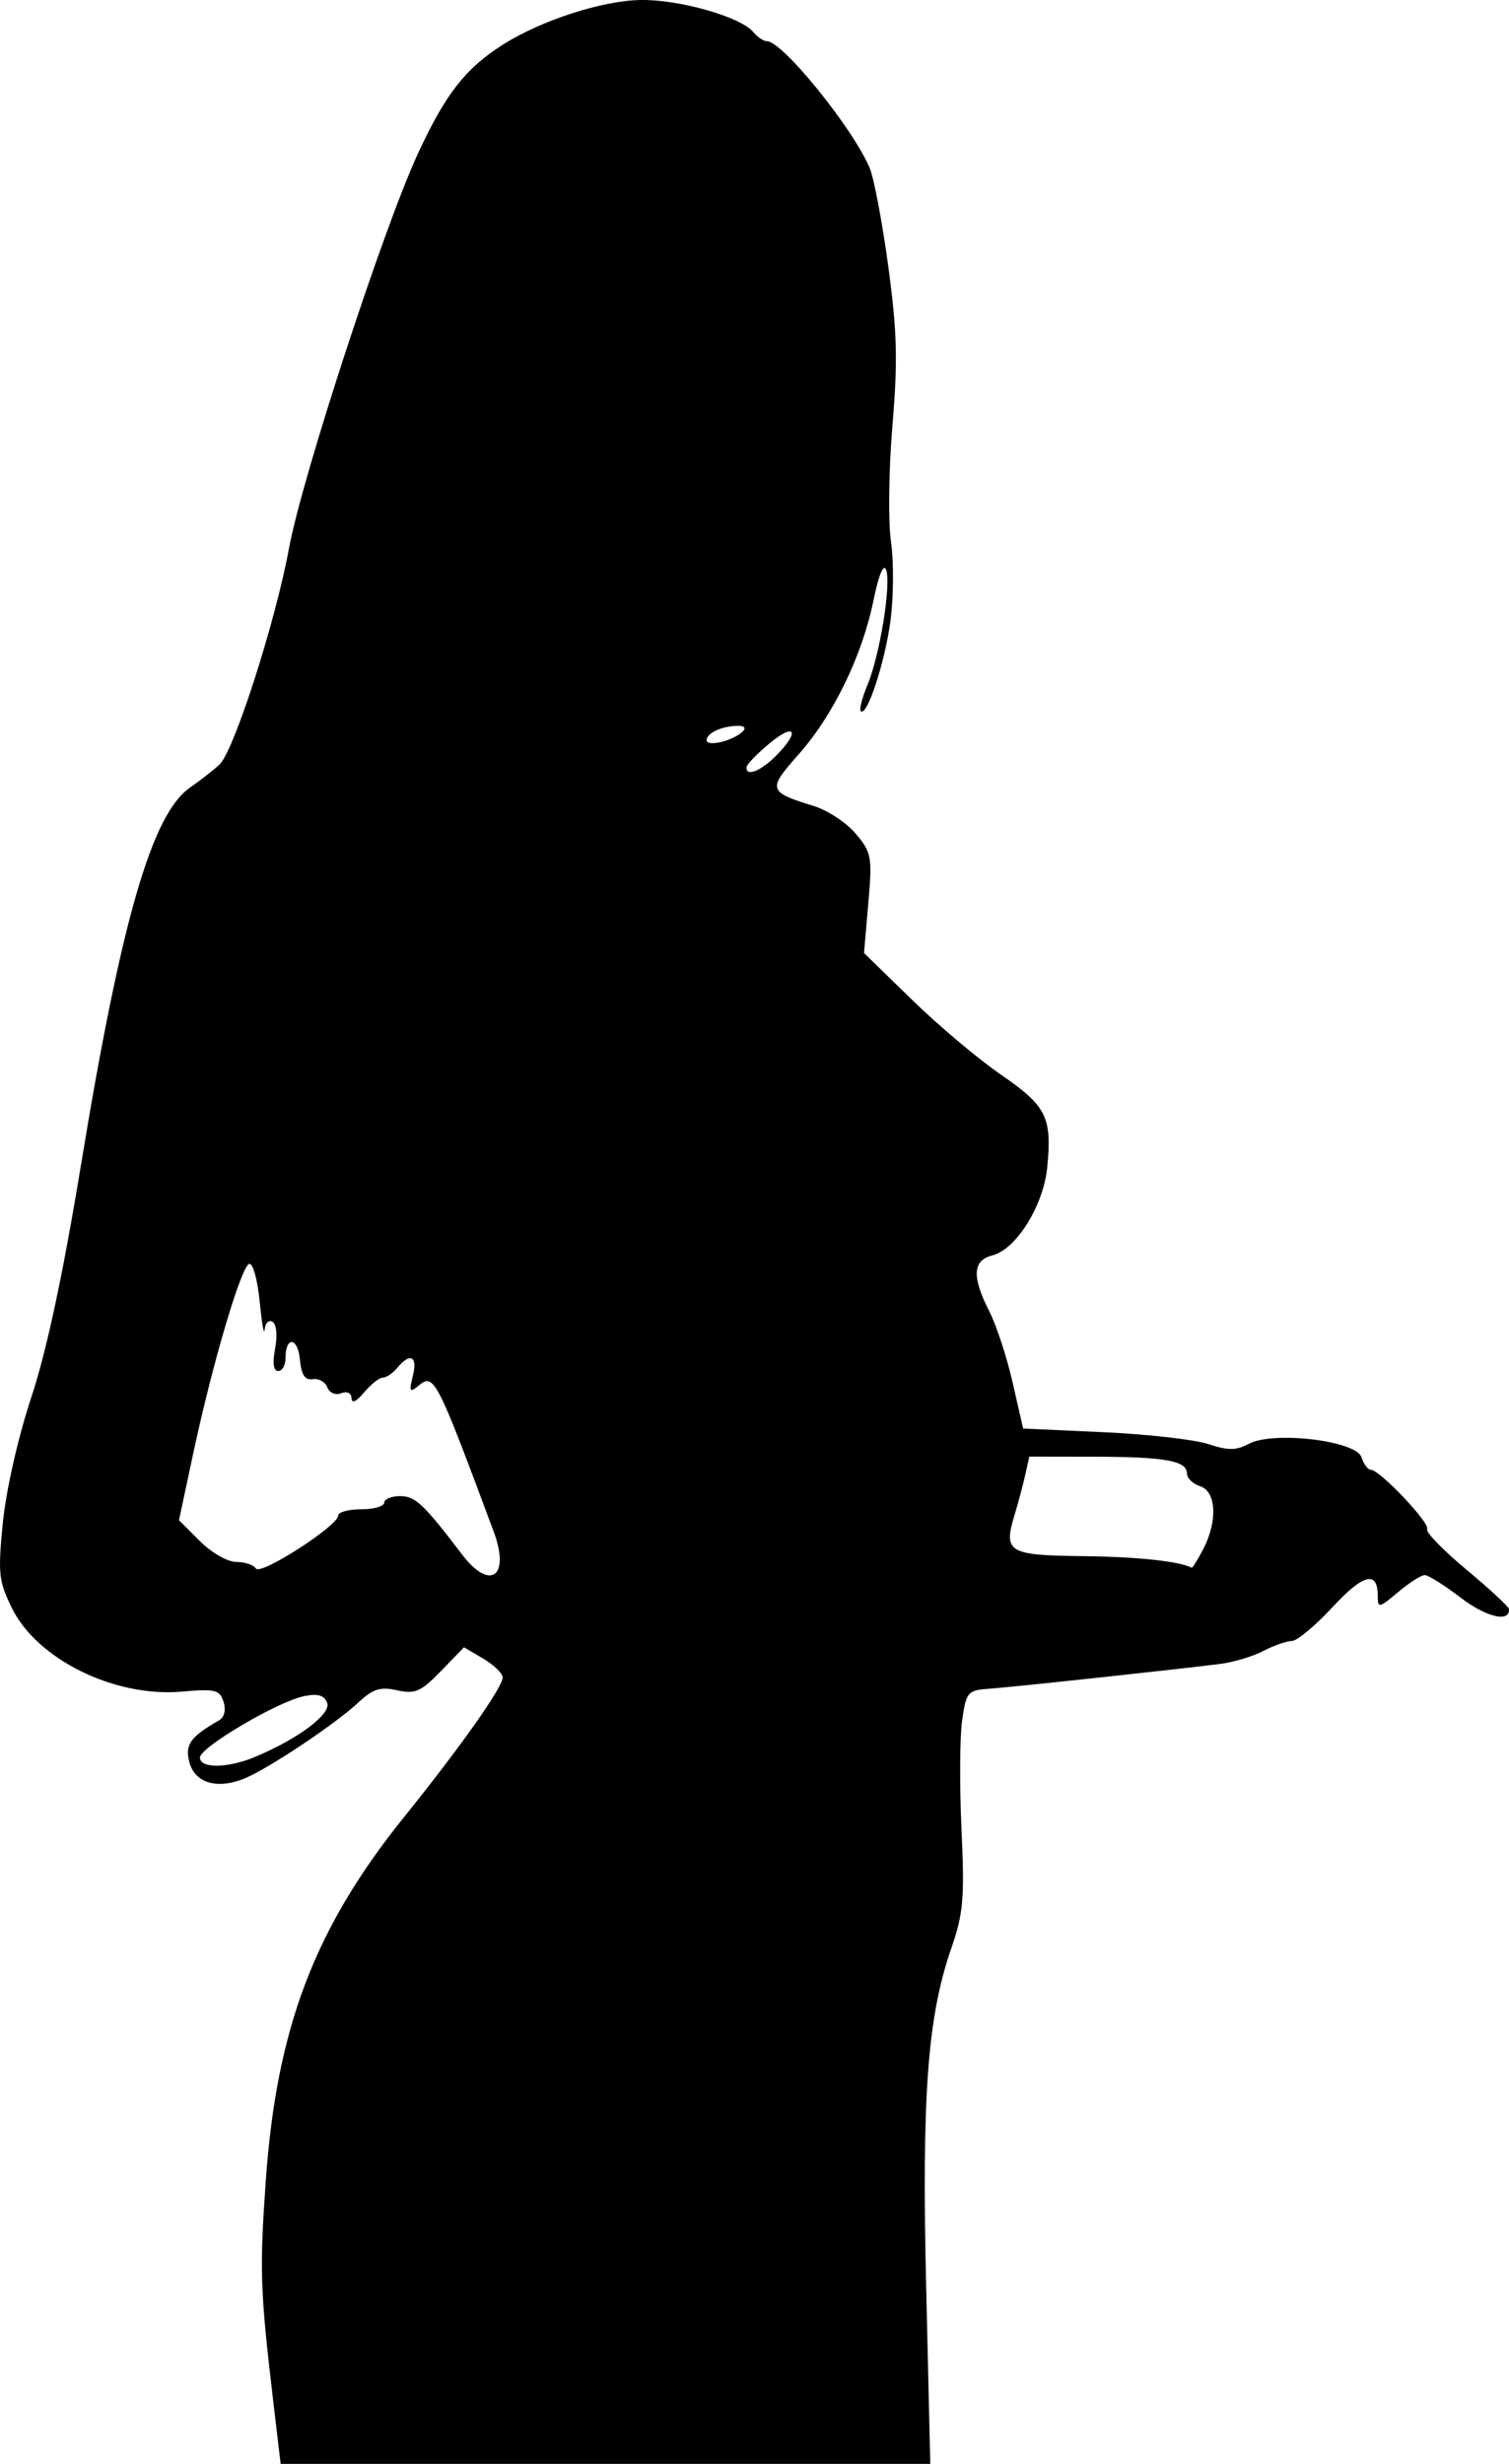 <?xml version="1.0" encoding="UTF-8" standalone="no"?>
<!-- Created with Inkscape (http://www.inkscape.org/) -->
<svg xmlns:inkscape="http://www.inkscape.org/namespaces/inkscape" xmlns:rdf="http://www.w3.org/1999/02/22-rdf-syntax-ns#" xmlns="http://www.w3.org/2000/svg" xmlns:cc="http://creativecommons.org/ns#" xmlns:dc="http://purl.org/dc/elements/1.1/" xmlns:sodipodi="http://sodipodi.sourceforge.net/DTD/sodipodi-0.dtd" xmlns:svg="http://www.w3.org/2000/svg" xmlns:ns1="http://sozi.baierouge.fr" xmlns:xlink="http://www.w3.org/1999/xlink" id="svg2" sodipodi:docname="hide_girl_sergio_luiz_ar_02.svg" viewBox="0 0 320.2 522.54" sodipodi:version="0.32" version="1.0" inkscape:output_extension="org.inkscape.output.svg.inkscape" inkscape:version="0.46" sodipodi:docbase="/home/sergio/tmp">
<sodipodi:namedview id="base" bordercolor="#666666" inkscape:pageshadow="2" inkscape:window-width="1024" pagecolor="#ffffff" inkscape:zoom="0.74126016" inkscape:window-x="0" showgrid="false" borderopacity="1.0" inkscape:current-layer="layer1" inkscape:cx="405.71429" inkscape:cy="679.99997" inkscape:window-y="25" inkscape:window-height="697" inkscape:pageopacity="0.0" inkscape:document-units="px"/>
<g id="layer1" inkscape:label="Layer 1" inkscape:groupmode="layer" transform="translate(-217.43 -131.61)">
<path id="path1381" style="fill:#000000" d="m275.45 641.23c-2.83-23.92-2.97-28.26-1.61-47.28 2.3-32.28 10.36-53.42 29.31-76.95 12.04-14.95 20.94-27.54 20.94-29.63 0-0.86-1.85-2.65-4.1-3.98l-4.1-2.42-4.89 5.04c-4.27 4.39-5.47 4.92-9.3 4.08-3.55-0.79-5.11-0.31-8.11 2.49-5.18 4.82-19.77 14.51-24.66 16.37-5.73 2.17-10.23 0.69-11.35-3.73-0.91-3.63 0.28-5.28 6.28-8.73 1.18-0.68 1.56-2.19 1-3.96-0.81-2.56-1.75-2.79-8.89-2.16-14.23 1.25-30.69-6.85-36.02-17.73-2.81-5.71-2.98-7.36-1.91-18.15 0.69-6.87 3.22-18.03 6.03-26.53 3.27-9.88 6.72-26.04 10.59-49.56 8.5-51.67 15.01-74.14 23.08-79.75 2.08-1.44 4.89-3.63 6.23-4.86 3.08-2.8 11.9-30.22 14.79-45.93 2.77-15.04 20.13-68.14 27.39-83.77 5.85-12.6 10.03-17.94 17.94-22.98 8.09-5.16 21.14-9.39 29.32-9.5 8.21-0.12 21.19 3.58 23.85 6.79 0.89 1.07 2.2 1.95 2.92 1.95 3.28 0 18.12 18.29 21.78 26.85 0.9 2.1 2.67 11.46 3.94 20.78 1.89 13.91 2.06 20.01 0.9 33.88-0.78 9.32-0.92 20.37-0.31 24.6 0.61 4.22 0.56 11.8-0.11 16.83-1.18 8.84-5 20.44-6.3 19.14-0.35-0.35 0.29-2.85 1.42-5.55 2.63-6.3 5.09-21.49 3.95-24.45-0.53-1.39-1.58 1.15-2.67 6.51-2.4 11.75-8.56 24.42-15.9 32.67-6.63 7.46-6.48 7.95 3.26 10.95 2.93 0.9 6.92 3.54 8.88 5.87 3.36 3.99 3.51 4.85 2.66 14.76l-0.91 10.53 10.18 9.92c5.59 5.45 14.11 12.62 18.93 15.93 9.62 6.61 10.79 8.95 9.77 19.58-0.78 8.11-6.58 17.43-11.65 18.7-4.19 1.05-4.38 4.55-0.65 11.86 1.51 2.95 3.74 9.76 4.96 15.12l2.22 9.74 17.03 0.78c9.37 0.43 19.39 1.56 22.27 2.52 4.21 1.39 5.89 1.38 8.58-0.05 5.19-2.78 22.8-0.68 23.92 2.85 0.47 1.46 1.36 2.65 1.98 2.65 1.87 0 12.67 11.38 11.94 12.57-0.37 0.61 3.36 4.46 8.31 8.58 4.94 4.11 9.02 7.88 9.06 8.37 0.27 2.94-4.79 1.77-10.21-2.37-3.46-2.65-6.91-4.81-7.66-4.81-0.76 0-3.31 1.63-5.67 3.62-4.06 3.41-4.3 3.46-4.3 0.78 0-5.44-3.08-4.66-9.63 2.43-3.63 3.92-7.5 7.14-8.6 7.14-1.11 0.01-3.82 0.96-6.04 2.11-2.21 1.15-6.3 2.39-9.07 2.74-9.22 1.17-44.07 4.92-49.03 5.27-4.66 0.33-4.93 0.64-5.81 6.63-0.51 3.45-0.57 13.86-0.15 23.12 0.68 14.77 0.41 17.87-2.18 25.36-5.04 14.56-6.27 31.2-5.31 71.94l0.87 37.35h-68.93-68.92l-1.53-12.92zm-3.93-137c9.15-3.82 16.23-9.12 15.33-11.47-0.62-1.62-1.96-2.02-4.85-1.44-5.59 1.12-22.14 10.86-22.14 13.03 0 2.36 5.88 2.3 11.66-0.12zm17.66-51.19c0-0.73 2.2-1.34 4.89-1.34s4.89-0.63 4.89-1.4c0-0.76 1.51-1.39 3.36-1.39 3.24 0 4.94 1.6 13.2 12.43 5.93 7.77 10.22 4.63 6.67-4.89-12.19-32.75-12.66-33.67-15.97-30.95-1.86 1.54-2.02 1.26-1.19-2.07 1.05-4.2-0.54-5.05-3.28-1.75-0.96 1.15-2.35 2.1-3.09 2.1s-2.53 1.41-3.97 3.14c-1.63 1.95-2.64 2.42-2.67 1.24-0.03-1.12-0.92-1.55-2.19-1.07-1.23 0.48-2.49-0.07-2.95-1.27-0.45-1.15-1.84-1.92-3.09-1.72-1.66 0.27-2.41-0.88-2.73-4.19-0.45-4.76-3.05-4.97-3.05-0.24 0 1.49-0.69 2.71-1.55 2.71-1.01 0-1.24-1.67-0.65-4.78 0.52-2.77 0.29-5.15-0.55-5.66-0.79-0.49-1.54 0.24-1.67 1.63s-0.6-1.24-1.05-5.85c-0.44-4.61-1.44-8.24-2.21-8.07-1.69 0.37-7.81 21.06-11.92 40.29l-3 14.07 4.43 4.43c2.47 2.48 5.88 4.43 7.73 4.43 1.81 0 3.69 0.63 4.16 1.39 0.96 1.55 17.45-9.05 17.45-11.22zm183.57 7.11c3.09-5.98 2.78-12.24-0.67-13.34-1.53-0.48-2.79-1.71-2.79-2.72 0-2.69-4.64-3.52-19.87-3.54l-13.58-0.02-0.85 3.84c-0.47 2.11-1.48 5.91-2.25 8.43-2.45 8.04-1.43 8.66 14.52 8.84 11.57 0.13 20.42 1.08 23.04 2.46 0.17 0.09 1.27-1.69 2.45-3.95zm-90.66-168.25c5.16-5.16 4.12-7.19-1.36-2.64-2.63 2.18-4.83 4.44-4.88 5.02-0.21 2.13 2.92 0.94 6.24-2.38zm-7.11-5.11c0.81-0.75 0.45-1.24-0.93-1.24-3.36 0-6.68 1.51-6.68 3.04 0 1.47 5.5 0.18 7.61-1.8z"/>
</g>
</svg>
